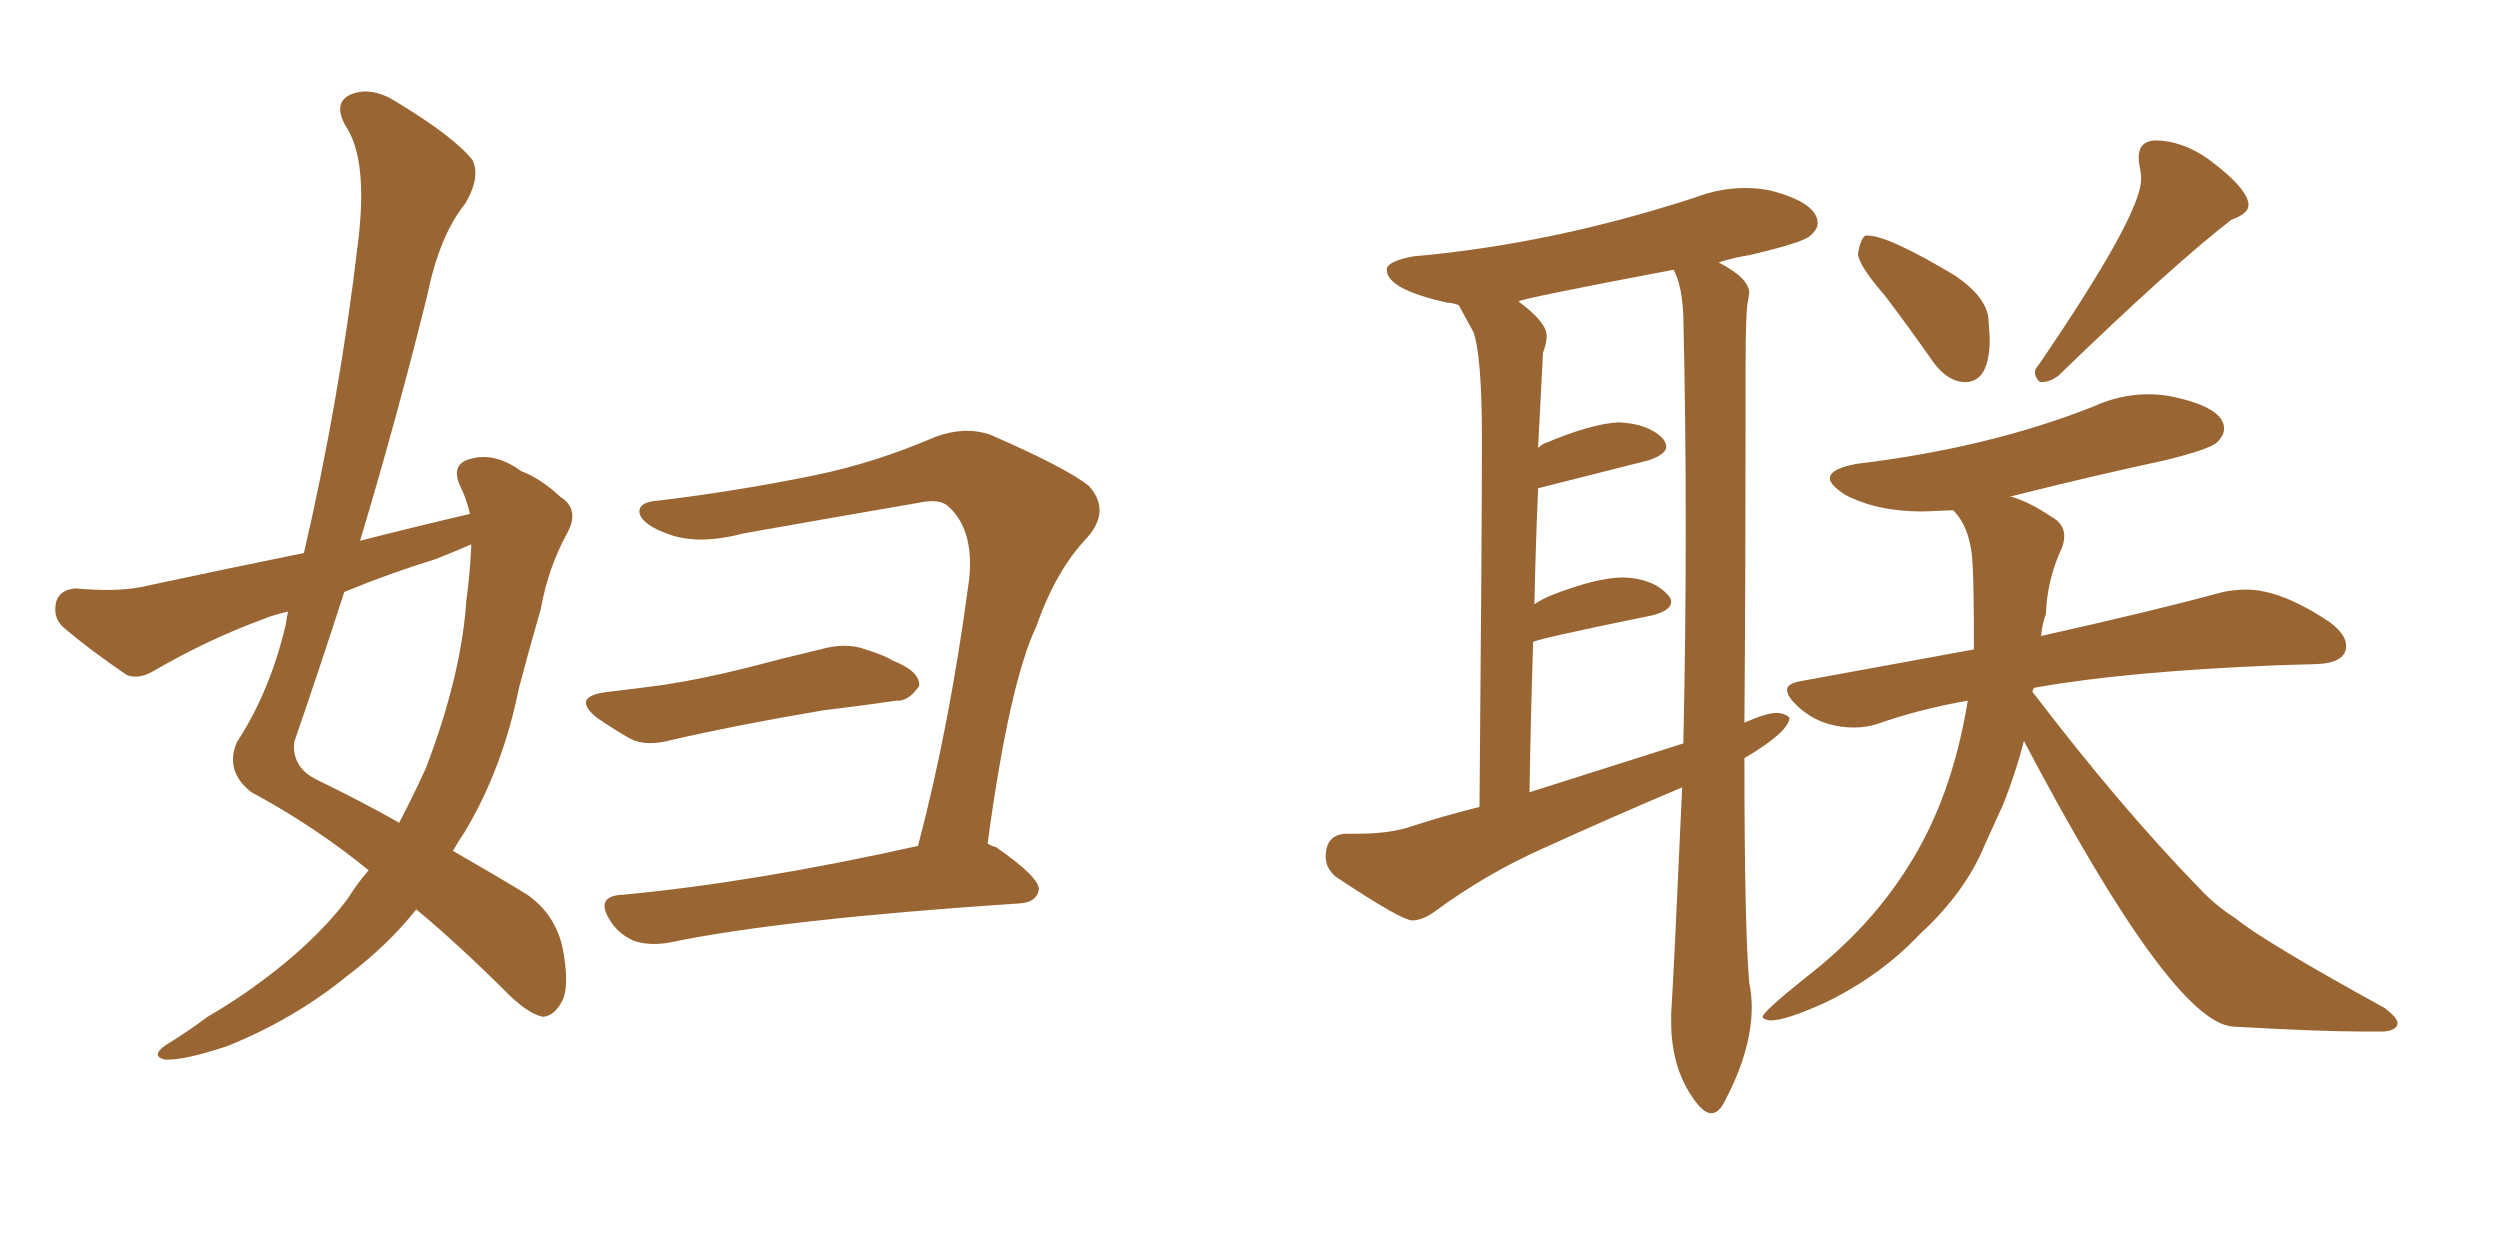 <svg xmlns="http://www.w3.org/2000/svg" xmlns:xlink="http://www.w3.org/1999/xlink" width="300" height="150"><path fill="#996633" padding="10" d="M56.40 61.67L56.40 61.67Q55.96 59.77 55.08 58.01L55.08 58.01Q54.20 55.66 56.40 55.08L56.40 55.08Q59.33 54.20 62.55 56.54L62.55 56.54Q64.89 57.42 67.24 59.62L67.24 59.62Q69.58 61.08 68.12 63.87L68.12 63.87Q65.77 68.12 64.89 73.10L64.89 73.10Q63.57 77.64 62.26 82.62L62.26 82.62Q60.35 92.14 55.81 99.76L55.81 99.76Q54.93 101.07 54.35 102.10L54.35 102.10Q60.21 105.47 63.28 107.37L63.28 107.37Q66.65 109.72 67.53 113.82L67.53 113.82Q68.41 118.51 67.38 120.26L67.38 120.26Q66.50 121.88 65.19 122.02L65.19 122.02Q63.57 121.73 61.23 119.53L61.23 119.53Q54.93 113.23 49.95 109.13L49.95 109.13Q46.58 113.38 41.75 117.04L41.75 117.04Q35.30 122.31 27.25 125.54L27.25 125.54Q21.97 127.29 19.78 127.15L19.78 127.15Q18.02 126.71 19.92 125.39L19.92 125.39Q22.56 123.78 24.90 122.02L24.90 122.02Q27.39 120.56 29.30 119.24L29.30 119.24Q37.35 113.67 41.75 107.81L41.75 107.81Q42.92 105.91 44.24 104.44L44.24 104.44Q37.79 99.17 30.18 95.07L30.18 95.07Q26.95 92.58 28.42 89.06L28.42 89.06Q32.37 83.06 34.28 75L34.28 75Q34.42 73.97 34.57 73.39L34.57 73.39Q32.67 73.83 31.64 74.27L31.64 74.27Q24.90 76.76 18.60 80.42L18.60 80.42Q16.70 81.59 15.23 81.01L15.23 81.01Q10.69 77.93 7.62 75.29L7.62 75.29Q6.30 74.12 6.74 72.22L6.74 72.22Q7.18 70.75 9.08 70.61L9.08 70.61Q13.77 71.04 16.85 70.46L16.85 70.46Q27.10 68.26 36.47 66.36L36.47 66.36Q40.72 48.05 42.92 29.44L42.92 29.44Q44.24 19.19 41.46 15.09L41.46 15.09Q39.99 12.45 41.89 11.43L41.89 11.43Q44.38 10.25 47.46 12.16L47.46 12.16Q54.49 16.41 56.69 19.19L56.69 19.19Q57.71 21.24 55.81 24.46L55.81 24.46Q52.73 28.27 51.27 35.45L51.27 35.45Q47.61 50.24 43.21 64.89L43.21 64.89Q50.10 63.13 56.40 61.67ZM52.29 67.09L52.29 67.09Q46.58 68.85 41.31 71.04L41.31 71.04Q38.38 80.13 35.30 89.06L35.30 89.06Q35.01 92.14 38.09 93.60L38.09 93.60Q43.80 96.39 47.90 98.73L47.90 98.73Q49.66 95.36 51.12 92.14L51.12 92.14Q55.37 81.01 55.96 72.07L55.96 72.07Q56.40 68.85 56.54 65.77L56.54 65.77Q56.54 65.48 56.54 65.33L56.54 65.33Q54.49 66.21 52.29 67.09ZM72.66 83.06L72.66 83.06Q76.46 82.62 79.69 82.18L79.69 82.18Q84.38 81.45 89.65 80.13L89.65 80.13Q94.04 78.96 98.44 77.93L98.44 77.93Q101.51 77.05 103.86 77.93L103.86 77.93Q106.20 78.66 107.08 79.25L107.08 79.25Q110.45 80.57 110.30 82.32L110.30 82.32Q108.98 84.23 107.52 84.08L107.52 84.08Q103.56 84.67 98.73 85.25L98.73 85.25Q88.33 87.01 80.71 88.77L80.71 88.77Q77.49 89.65 75.59 88.62L75.59 88.62Q73.54 87.45 71.63 86.13L71.63 86.13Q68.55 83.64 72.66 83.06ZM118.51 101.22L118.51 101.22L118.51 101.22Q118.95 101.51 119.53 101.66L119.53 101.66Q124.80 105.32 124.66 106.79L124.66 106.79Q124.37 108.25 122.46 108.40L122.46 108.40Q93.75 110.30 80.42 113.09L80.42 113.09Q78.08 113.53 76.17 112.94L76.17 112.94Q74.41 112.21 73.39 110.74L73.39 110.74Q71.19 107.52 74.71 107.37L74.71 107.37Q90.38 105.91 110.16 101.51L110.16 101.51Q113.96 87.16 116.31 69.43L116.31 69.43Q116.89 63.57 113.82 60.79L113.82 60.79Q112.79 59.77 110.16 60.35L110.16 60.35Q99.90 62.11 89.21 64.01L89.21 64.01Q83.64 65.48 79.98 64.01L79.98 64.01Q77.20 62.99 76.76 61.67L76.76 61.67Q76.46 60.21 79.10 60.06L79.10 60.06Q88.77 58.89 98.00 56.98L98.00 56.98Q105.03 55.52 112.21 52.44L112.21 52.44Q115.72 51.12 118.80 52.15L118.80 52.15Q127.88 56.10 130.66 58.30L130.66 58.30Q133.30 61.23 130.52 64.45L130.52 64.45Q126.71 68.41 124.37 75.15L124.37 75.15Q121.14 81.88 118.51 101.22ZM205.37 133.59L205.37 133.59Q204.64 133.59 203.76 132.57L203.76 132.57Q200.54 128.61 200.54 122.61L200.54 122.61L200.54 121.58Q200.83 117.48 201.86 94.48L201.86 94.48Q193.21 98.14 185.16 101.81L185.16 101.81Q178.27 104.88 172.12 109.42L172.12 109.42Q170.65 110.45 169.48 110.45L169.48 110.45Q168.16 110.45 160.25 105.18L160.25 105.18Q159.08 104.15 159.08 102.83L159.08 102.83Q159.08 100.20 161.43 100.05L161.43 100.05L162.74 100.05Q166.85 100.05 169.34 99.17L169.34 99.17Q173.44 97.85 177.54 96.83L177.54 96.83Q177.83 63.72 177.83 52.59L177.83 52.59Q177.83 42.77 176.81 39.84L176.81 39.84L175.05 36.62Q174.32 36.33 173.73 36.33L173.73 36.33Q166.41 34.72 166.41 32.37L166.41 32.37Q166.41 31.35 169.63 30.76L169.63 30.76Q186.18 29.30 203.32 23.73L203.32 23.73Q206.40 22.56 209.33 22.56L209.33 22.56Q210.94 22.56 212.40 22.85L212.40 22.85Q218.12 24.32 218.12 26.81L218.12 26.81Q218.12 27.54 217.16 28.34Q216.21 29.15 209.91 30.62L209.91 30.62Q208.01 30.91 206.25 31.49L206.25 31.49Q209.91 33.40 209.91 35.16L209.91 35.16L209.77 36.04Q209.47 37.21 209.47 44.09L209.47 44.09L209.47 49.22Q209.47 68.55 209.33 86.72L209.33 86.72Q211.96 85.55 213.13 85.55L213.13 85.55Q214.16 85.55 214.75 86.13L214.75 86.13Q214.60 87.89 209.33 90.97L209.33 90.97Q209.33 111.33 209.91 117.92L209.91 117.92Q210.21 119.38 210.21 120.85L210.21 120.85Q210.21 125.98 206.98 132.13L206.98 132.13Q206.25 133.59 205.37 133.59ZM183.54 95.07L183.54 95.07L202.00 89.21Q202.29 76.17 202.29 63.28L202.29 63.28Q202.29 50.54 202.00 37.94L202.00 37.94Q201.86 34.28 200.83 32.37L200.83 32.37Q182.23 35.89 182.23 36.18L182.23 36.18Q185.60 38.67 185.60 40.28L185.60 40.28Q185.60 41.16 185.16 42.33L185.16 42.33L184.57 53.76Q185.01 53.32 185.45 53.17L185.45 53.17Q191.02 50.83 194.24 50.68L194.24 50.68Q197.75 50.83 199.51 52.59L199.51 52.59Q199.95 53.17 199.95 53.61L199.95 53.61Q199.95 54.49 197.90 55.22L197.90 55.22L184.57 58.59Q184.28 65.33 184.13 72.51L184.13 72.51Q185.01 71.92 186.04 71.48L186.04 71.48Q191.60 69.29 194.82 69.29L194.82 69.29Q198.34 69.43 200.10 71.34L200.10 71.34Q200.54 71.78 200.54 72.22L200.54 72.22Q200.54 73.24 198.34 73.83L198.34 73.83Q183.98 76.76 183.98 77.05L183.98 77.05Q183.69 85.69 183.54 95.07ZM235.84 45.85L235.84 45.85Q233.79 45.85 232.03 43.51L232.03 43.51Q228.96 39.11 226.17 35.45L226.17 35.45Q223.10 31.93 222.95 30.47L222.95 30.47Q223.24 28.71 223.83 28.27L223.83 28.27L224.12 28.27Q226.61 28.27 234.67 33.11L234.67 33.11Q238.48 35.74 238.62 38.38L238.62 38.38L238.77 40.58Q238.77 45.85 235.84 45.85ZM245.07 45.85L245.07 45.85L244.78 45.85Q244.19 45.26 244.19 44.68L244.19 44.68Q244.19 44.24 244.63 43.80L244.63 43.80Q256.93 25.78 256.93 21.53L256.93 21.53Q256.93 20.80 256.79 20.14Q256.64 19.48 256.64 18.90L256.64 18.90Q256.64 16.99 258.54 16.85L258.54 16.85Q261.91 16.85 265.14 19.19L265.14 19.19Q269.82 22.71 269.82 24.61L269.82 24.61Q269.82 25.63 267.77 26.37L267.77 26.37Q260.74 31.79 246.97 45.12L246.97 45.12Q245.95 45.85 245.07 45.85ZM286.08 123.78L286.08 123.78L283.30 123.78Q278.32 123.78 267.92 123.19L267.92 123.19Q260.60 122.61 242.87 88.92L242.87 88.92Q241.85 92.87 240.38 96.53L240.38 96.53L238.18 101.37Q235.84 107.08 230.42 112.06L230.42 112.06Q225.73 117.04 219.14 120.26L219.14 120.26Q214.31 122.46 212.40 122.46L212.40 122.46Q211.52 122.31 211.52 122.02L211.52 122.02Q211.52 121.44 216.65 117.33L216.65 117.33Q224.41 111.33 228.96 104.00L228.96 104.00Q234.23 95.80 236.13 84.08L236.13 84.08Q230.27 85.11 225.29 86.87L225.29 86.87Q223.97 87.30 222.51 87.30L222.51 87.30Q218.26 87.30 215.48 84.52L215.48 84.52Q214.45 83.50 214.45 82.76L214.45 82.76Q214.45 82.03 216.06 81.74L216.06 81.74L236.87 77.93Q236.87 70.31 236.72 67.97L236.72 67.97Q236.57 63.43 234.38 61.23L234.38 61.23L230.71 61.38Q225.15 61.38 221.34 59.33L221.34 59.33Q219.58 58.15 219.58 57.42L219.58 57.42Q219.58 56.25 222.80 55.66L222.80 55.66Q238.62 53.76 251.22 48.78L251.22 48.78Q254.44 47.31 257.81 47.31L257.81 47.31Q259.28 47.31 260.74 47.61L260.74 47.61Q266.89 48.93 266.89 51.42L266.89 51.42Q266.89 52.29 266.02 53.10Q265.14 53.91 259.86 55.22L259.86 55.22Q250.34 57.28 241.11 59.62L241.11 59.62L241.41 59.62Q243.46 60.21 246.09 61.96L246.09 61.96Q247.71 62.84 247.71 64.31L247.71 64.31Q247.71 65.04 247.41 65.77L247.41 65.77Q245.65 69.58 245.51 73.68L245.51 73.68Q245.07 74.85 244.92 76.32L244.92 76.32Q258.69 73.24 266.75 71.04L266.75 71.04Q268.21 70.75 269.53 70.75L269.53 70.75Q273.78 70.75 279.64 74.71L279.64 74.71Q281.54 76.17 281.54 77.49L281.54 77.49Q281.54 79.54 278.03 79.69L278.03 79.69L273.34 79.83Q255.18 80.57 244.48 82.47L244.48 82.47Q243.90 82.47 243.90 83.06L243.90 83.06L244.04 83.20Q254.44 96.83 263.82 106.49L263.82 106.49Q265.87 108.69 268.21 110.16L268.21 110.16Q271.58 112.94 286.23 121.00L286.23 121.00Q287.70 122.17 287.70 122.75L287.70 122.75Q287.70 123.63 286.08 123.78Z"/></svg>